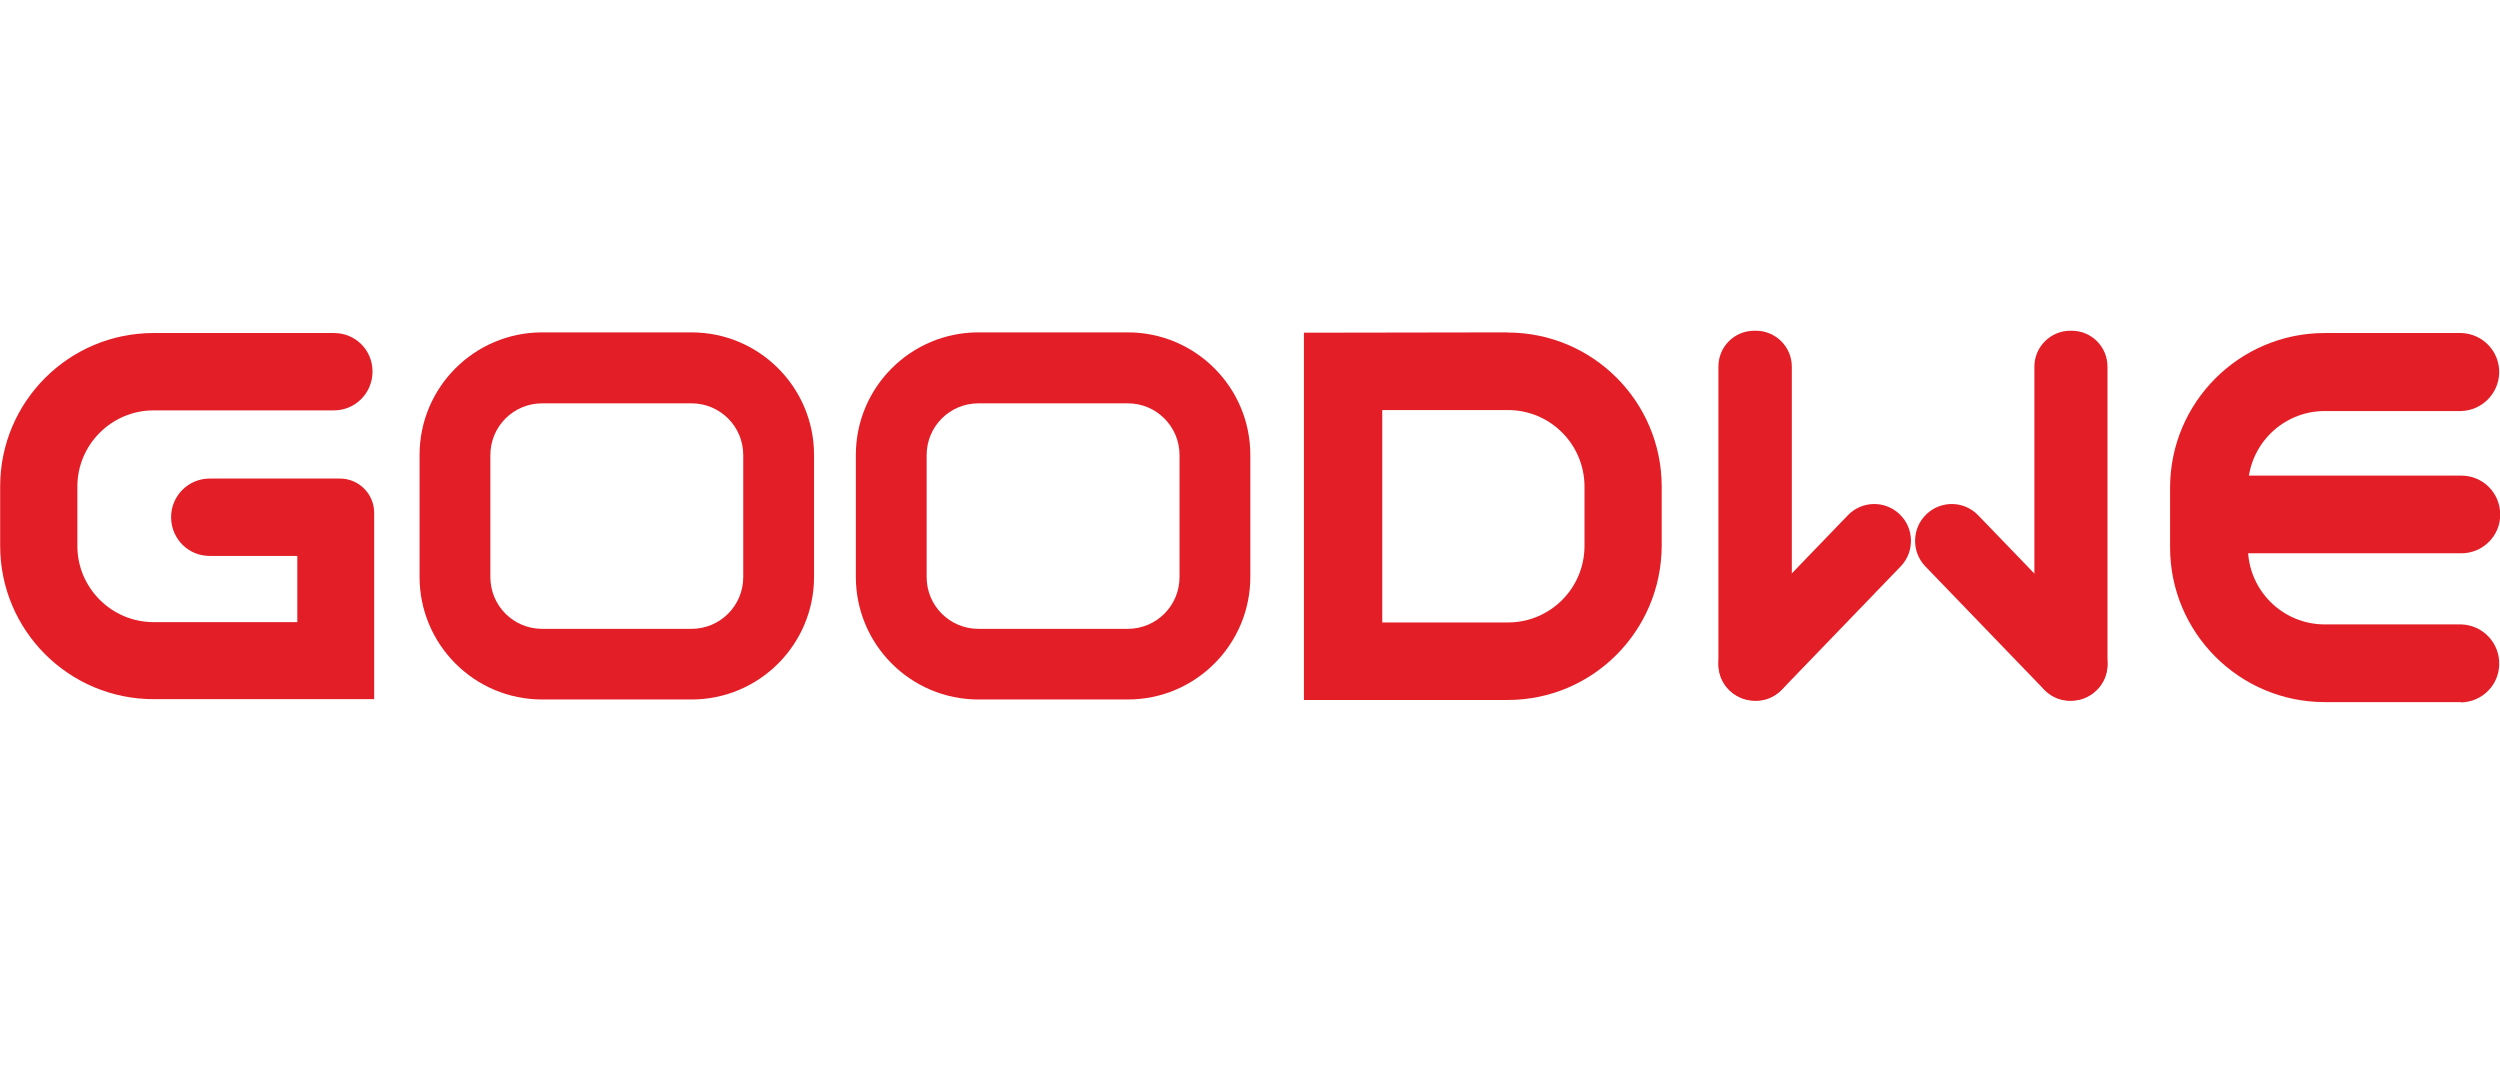<?xml version="1.0" encoding="UTF-8"?><svg id="Layer_1" xmlns="http://www.w3.org/2000/svg" viewBox="0 0 152.54 65"><defs><style>.cls-1{fill:#e41e26;}</style></defs><g id="_图层_1-2"><path class="cls-1" d="m150.18,42.84h-8.33c-5.21,0-9.44-4.23-9.44-9.44v-3.64c0-5.21,4.23-9.44,9.44-9.44h8.33c1.31.04,2.35,1.13,2.31,2.45-.04,1.25-1.05,2.27-2.31,2.31h-8.33c-2.6,0-4.69,2.11-4.69,4.69h0v3.64c0,2.6,2.11,4.69,4.69,4.69h8.33c1.31.04,2.35,1.13,2.31,2.45-.02,1.25-1.03,2.27-2.31,2.31" vector-effect="non-scaling-stroke"/></g><g id="_图层_1-2-2"><path class="cls-1" d="m150.18,33.76h-13.38c-1.31,0-2.37-1.05-2.37-2.37s1.05-2.37,2.37-2.37h13.38c1.31,0,2.37,1.05,2.37,2.37.02,1.29-1.05,2.37-2.37,2.37" vector-effect="non-scaling-stroke"/></g><g id="_图层_1-2-3"><path class="cls-1" d="m91.99,20.28l-12.43.02v22.41h12.43c5.19,0,9.38-4.21,9.4-9.4v-3.62c0-5.19-4.21-9.4-9.4-9.4m4.69,13.02c0,2.58-2.09,4.67-4.67,4.67h-7.67v-12.96h7.67c2.58,0,4.67,2.09,4.67,4.67v3.62Z" vector-effect="non-scaling-stroke"/></g><g id="_图层_1-2-4"><path class="cls-1" d="m10.44,31.59h0c.02,1.29,1.05,2.33,2.35,2.33h5.35v4.04h-8.77c-2.56,0-4.65-2.09-4.65-4.65v-3.62c0-2.56,2.09-4.65,4.65-4.65h11.01c1.29,0,2.35-1.05,2.35-2.37s-1.05-2.35-2.35-2.35h-11.01c-5.17,0-9.36,4.19-9.36,9.36v3.62c0,5.17,4.19,9.36,9.36,9.36h13.46v-11.37c0-1.15-.93-2.09-2.09-2.09h-7.95c-1.29,0-2.35,1.05-2.35,2.35v.04" vector-effect="non-scaling-stroke"/></g><g id="_图层_1-2-5"><path class="cls-1" d="m42.19,42.68h-9.11c-4.14,0-7.48-3.36-7.48-7.48v-7.44c0-4.14,3.36-7.48,7.48-7.48h9.11c4.14,0,7.48,3.36,7.48,7.48v7.44c0,4.12-3.34,7.48-7.48,7.48m-9.11-18.07c-1.75,0-3.16,1.41-3.16,3.16v7.44c0,1.75,1.41,3.16,3.16,3.16h9.11c1.75,0,3.16-1.41,3.16-3.16v-7.44c0-1.75-1.41-3.16-3.16-3.16h-9.11Z" vector-effect="non-scaling-stroke"/></g><g id="_图层_1-2-6"><path class="cls-1" d="m68.81,42.68h-9.11c-4.14,0-7.48-3.36-7.48-7.48v-7.44c0-4.14,3.36-7.48,7.48-7.48h9.11c4.14,0,7.48,3.36,7.48,7.48v7.44c0,4.12-3.34,7.48-7.48,7.48m-9.11-18.07c-1.75,0-3.16,1.41-3.16,3.16v7.44c0,1.75,1.41,3.16,3.16,3.16h9.11c1.75,0,3.16-1.41,3.16-3.16v-7.44c0-1.75-1.41-3.16-3.16-3.16h-9.11Z" vector-effect="non-scaling-stroke"/></g><g id="_图层_1-2-7"><path class="cls-1" d="m107.14,20.18h-.1c-1.21,0-2.19.97-2.19,2.19v18.17c0,1.21.97,2.19,2.19,2.19h.1c1.21,0,2.19-.97,2.19-2.19v-18.17c0-1.21-.99-2.19-2.19-2.19" vector-effect="non-scaling-stroke"/></g><g id="_图层_1-2-8"><path class="cls-1" d="m115.9,31.37c-.89-.85-2.31-.82-3.16.08l-7.26,7.53c-.85.89-.82,2.31.08,3.16.44.42,1.01.64,1.61.62.08,0,.18,0,.26-.02.5-.06.95-.3,1.31-.68l7.26-7.53c.83-.89.8-2.31-.1-3.16" vector-effect="non-scaling-stroke"/></g><g id="_图层_1-2-9"><path class="cls-1" d="m126.32,20.18h.08c1.21,0,2.19.97,2.19,2.19v18.17c0,1.21-.97,2.19-2.19,2.19h-.08c-1.21,0-2.19-.97-2.19-2.19v-18.17c0-1.21.99-2.19,2.19-2.19" vector-effect="non-scaling-stroke"/></g><g id="_图层_1-2-10"><path class="cls-1" d="m117.55,31.37c.89-.85,2.31-.82,3.16.08l7.26,7.53c.85.89.82,2.31-.08,3.16-.44.42-1.01.64-1.61.62-.08,0-.18,0-.26-.02-.5-.06-.95-.3-1.31-.68l-7.26-7.53c-.83-.89-.8-2.31.1-3.16" vector-effect="non-scaling-stroke"/></g></svg>